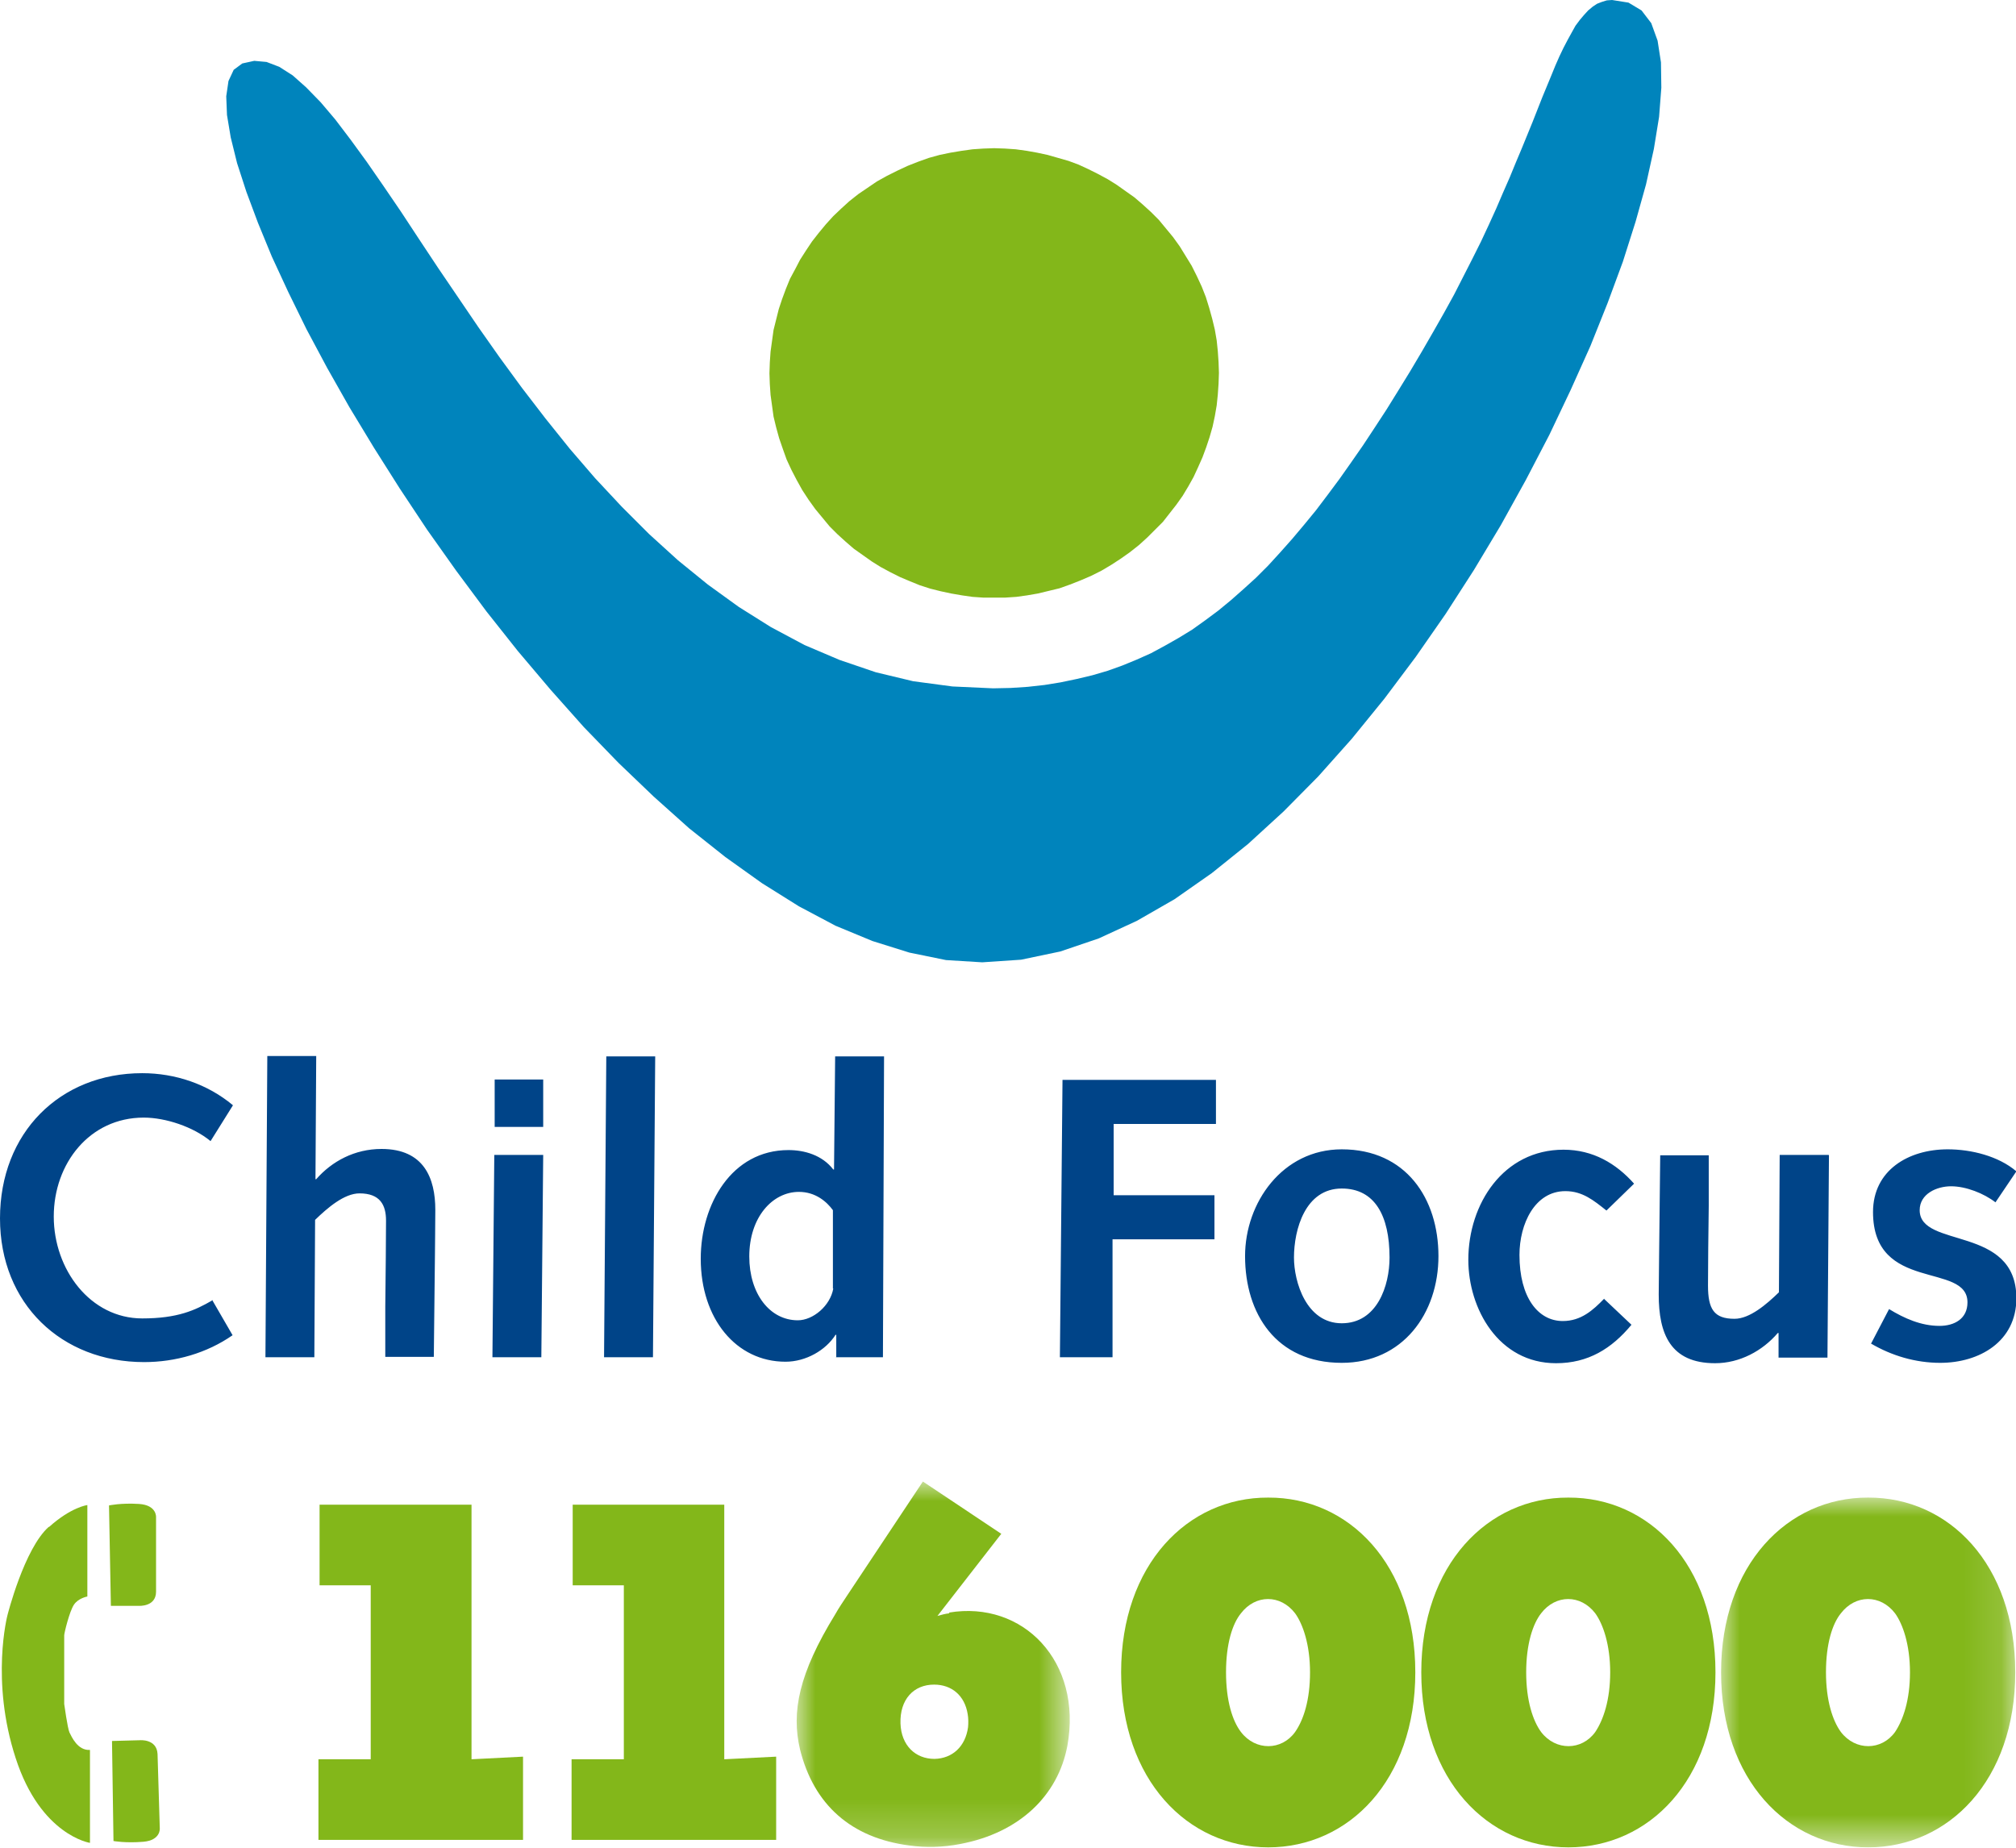 <?xml version="1.0" encoding="UTF-8"?>
<svg id="Calque_2" data-name="Calque 2" xmlns="http://www.w3.org/2000/svg" xmlns:xlink="http://www.w3.org/1999/xlink" viewBox="0 0 54 49.5">
  <defs>
    <style>
      .cls-1 {
        fill: #0084bc;
      }

      .cls-1, .cls-2, .cls-3, .cls-4 {
        fill-rule: evenodd;
        stroke-width: 0px;
      }

      .cls-2 {
        fill: #83b71a;
      }

      .cls-3 {
        fill: #fff;
      }

      .cls-4 {
        fill: #048;
      }

      .cls-5 {
        mask: url(#mask-1);
      }

      .cls-6 {
        mask: url(#mask);
      }
    </style>
    <mask id="mask" x="21.34" y="39.71" width="7.32" height="9.8" maskUnits="userSpaceOnUse">
      <g id="mask-2">
        <polygon id="path-1" class="cls-3" points="21.34 39.71 28.67 39.71 28.67 49.5 21.34 49.5 21.34 39.71"/>
      </g>
    </mask>
    <mask id="mask-1" x="46.1" y="40.12" width="7.89" height="9.37" maskUnits="userSpaceOnUse">
      <g id="mask-4">
        <polygon id="path-3" class="cls-3" points="46.1 40.12 53.98 40.12 53.98 49.49 46.1 49.49 46.1 40.12"/>
      </g>
    </mask>
  </defs>
  <g id="Calque_1-2" data-name="Calque 1">
    <g id="logo_brand" data-name="logo brand">
      <g id="Group-27">
        <polygon id="Fill-1" class="cls-2" points="8.56 40.31 8.56 42.47 9.93 42.47 9.93 47.13 8.53 47.13 8.53 49.29 14.01 49.29 14.01 47.06 12.63 47.13 12.63 40.31 8.56 40.31"/>
        <polygon id="Fill-2" class="cls-2" points="15.34 40.31 15.34 42.47 16.71 42.47 16.71 47.13 15.31 47.13 15.31 49.29 20.79 49.29 20.79 47.06 19.4 47.13 19.4 40.31 15.34 40.31"/>
        <g id="Group-5">
          <g class="cls-6">
            <path id="Fill-3" class="cls-2" d="m25.93,46.27c-.07.52-.42.84-.9.85-.51,0-.89-.36-.91-.95-.02-.64.35-1.04.9-1.04.47,0,.82.29.9.79.02.11.02.24.01.35m-.5-3.05c-.11.01-.21.04-.32.07l1.71-2.2-2.1-1.4-2.02,3.04c-.11.17-.23.34-.33.52-.97,1.58-1.18,2.61-.94,3.62.37,1.48,1.37,2.37,2.93,2.57.44.06.9.05,1.36-.04,1.59-.3,2.62-1.3,2.87-2.63.41-2.26-1.19-3.9-3.17-3.57"/>
          </g>
        </g>
        <g id="Group-15">
          <path id="Fill-6" class="cls-2" d="m34.69,46.4c-.36.5-1.06.51-1.45,0-.23-.3-.4-.84-.4-1.6s.17-1.3.4-1.58c.39-.51,1.06-.51,1.45,0,.21.29.4.84.4,1.58s-.17,1.27-.4,1.6m-.72-6.28c-2.16-.01-3.94,1.8-3.94,4.68s1.78,4.69,3.94,4.69,3.94-1.8,3.94-4.69-1.78-4.69-3.94-4.68"/>
          <path id="Fill-8" class="cls-2" d="m42.73,46.4c-.36.5-1.06.51-1.45,0-.22-.3-.4-.84-.4-1.6s.18-1.3.4-1.58c.39-.51,1.06-.51,1.45,0,.21.29.4.84.4,1.58s-.18,1.27-.4,1.6m-.72-6.28c-2.16-.01-3.94,1.8-3.94,4.68s1.78,4.69,3.94,4.69,3.94-1.8,3.94-4.69-1.78-4.69-3.94-4.68"/>
          <g id="Group-12">
            <g class="cls-5">
              <path id="Fill-10" class="cls-2" d="m50.76,46.4c-.36.5-1.06.51-1.45,0-.22-.3-.4-.84-.4-1.6s.17-1.3.4-1.58c.39-.51,1.06-.51,1.45,0,.21.29.4.84.4,1.58s-.18,1.27-.4,1.6m-.72-6.28c-2.16-.01-3.94,1.8-3.94,4.68s1.78,4.69,3.94,4.69,3.94-1.8,3.94-4.69-1.78-4.69-3.94-4.68"/>
            </g>
          </g>
          <path id="Fill-13" class="cls-2" d="m2.92,40.33l.05,2.69h.75s.46.03.46-.38v-2s.02-.32-.46-.35c-.48-.03-.8.04-.8.04"/>
        </g>
        <g id="Group-26">
          <path id="Fill-16" class="cls-2" d="m3.04,49.33l-.04-2.69.75-.02s.45-.04.47.37l.06,1.99s.03.32-.44.36c-.48.04-.8-.02-.8-.02"/>
          <path id="Fill-18" class="cls-2" d="m1.31,40.9c-.66.58-1.11,2.37-1.11,2.37,0,0-.46,1.75.22,3.83.67,2.07,1.99,2.27,1.99,2.27v-2.49c-.33.02-.49-.35-.55-.47-.05-.11-.14-.76-.14-.76v-1.84c0-.06.14-.64.26-.82.12-.18.36-.22.36-.22v-2.45s-.43.05-1.03.59"/>
          <path id="Fill-20" class="cls-4" d="m5.68,34.84c-.45.26-.92.48-1.87.48-1.39,0-2.37-1.31-2.37-2.73s.96-2.65,2.41-2.65c.59,0,1.33.25,1.79.63l.6-.96c-.68-.57-1.55-.86-2.43-.86-2.21,0-3.81,1.6-3.81,3.89s1.65,3.85,3.86,3.85c.84,0,1.68-.24,2.37-.72l-.55-.95Zm1.43,1.52h1.31l.02-3.68c.33-.32.78-.71,1.19-.71.55,0,.71.31.71.73s-.01,1.46-.02,2.3v1.35s1.3,0,1.3,0l.03-2.72c0-.34.01-.68.01-1.22,0-.84-.3-1.63-1.44-1.63-.72,0-1.33.33-1.75.81h-.02l.02-3.3h-1.31l-.05,8.06Zm6.08,0h1.31l.05-5.42h-1.31l-.05,5.42Zm.05-6.17h1.31v-1.27s-1.3,0-1.3,0v1.27Zm2.94,6.17h1.31l.06-8.06h-1.31l-.06,8.06Zm6.21,0h1.26l.03-8.06h-1.31l-.03,3.03h-.02c-.3-.39-.78-.52-1.2-.52-1.52,0-2.35,1.45-2.35,2.91,0,1.61.95,2.76,2.27,2.76.55,0,1.08-.31,1.34-.72h.02v.59Zm-.07-1.84c-.08.46-.54.85-.95.85-.75,0-1.3-.71-1.3-1.71,0-1.05.62-1.73,1.33-1.73.45,0,.75.27.91.49v2.1Zm6.07,1.84h1.41v-3.16h2.73v-1.18s-2.7,0-2.7,0v-1.91h2.74v-1.18s-4.11,0-4.11,0l-.07,7.44Zm4.96-2.71c0,1.54.83,2.86,2.59,2.86,1.63,0,2.59-1.32,2.59-2.86s-.87-2.86-2.59-2.86c-1.59,0-2.59,1.43-2.59,2.86h0Zm1.31.04c0-.75.3-1.85,1.28-1.85.88,0,1.28.72,1.28,1.85,0,.75-.33,1.76-1.28,1.76s-1.28-1.11-1.28-1.76h0Zm8.31,1.1c-.3.31-.62.6-1.11.6-.66,0-1.16-.63-1.16-1.77,0-.83.41-1.71,1.23-1.71.46,0,.76.25,1.1.52l.74-.72c-.48-.54-1.1-.91-1.89-.91-1.61,0-2.55,1.45-2.55,2.95,0,1.31.81,2.77,2.35,2.77.86,0,1.49-.39,2.02-1.03l-.73-.69Zm6.01-3.85h-1.31l-.02,3.68c-.33.32-.78.71-1.19.71-.55,0-.71-.26-.71-.89,0-.59.01-1.35.02-2.14v-1.35s-1.3,0-1.3,0l-.03,2.72c0,.34-.01.68-.01,1.01,0,1.05.31,1.84,1.51,1.84.66,0,1.27-.33,1.68-.81h.02v.66h1.31l.04-5.42Zm1.13,5.05c.56.33,1.2.52,1.86.52,1.05,0,2.04-.57,2.04-1.73,0-1.97-2.59-1.32-2.59-2.36,0-.44.46-.64.84-.64.4,0,.88.19,1.19.43l.56-.83c-.48-.41-1.21-.59-1.84-.59-1.05,0-2,.56-2,1.68,0,2.17,2.53,1.33,2.53,2.42,0,.44-.35.63-.75.63-.49,0-.94-.2-1.35-.45l-.48.92Z"/>
          <polygon id="Fill-22" class="cls-2" points="29.5 15.29 29.77 15.13 30.03 14.96 30.27 14.79 30.51 14.6 30.73 14.4 30.94 14.19 31.15 13.98 31.33 13.75 31.51 13.52 31.68 13.28 31.83 13.03 31.97 12.78 32.09 12.52 32.21 12.25 32.31 11.98 32.4 11.71 32.48 11.43 32.54 11.15 32.59 10.86 32.62 10.57 32.64 10.28 32.65 9.99 32.64 9.7 32.62 9.41 32.59 9.12 32.54 8.83 32.47 8.54 32.39 8.25 32.3 7.96 32.19 7.68 32.06 7.4 31.92 7.12 31.76 6.86 31.6 6.6 31.42 6.35 31.23 6.12 31.04 5.89 30.83 5.68 30.61 5.48 30.39 5.29 30.15 5.12 29.91 4.95 29.67 4.8 29.41 4.66 29.15 4.53 28.89 4.41 28.62 4.31 28.34 4.23 28.06 4.15 27.78 4.09 27.5 4.04 27.21 4 26.92 3.98 26.63 3.97 26.34 3.98 26.05 4 25.76 4.04 25.46 4.09 25.17 4.15 24.88 4.23 24.6 4.33 24.32 4.44 24.04 4.57 23.76 4.71 23.49 4.86 23.24 5.03 22.99 5.2 22.75 5.39 22.53 5.59 22.32 5.79 22.12 6.01 21.93 6.24 21.75 6.47 21.59 6.71 21.43 6.96 21.3 7.21 21.16 7.47 21.05 7.74 20.95 8.01 20.86 8.28 20.79 8.56 20.72 8.84 20.68 9.13 20.64 9.42 20.62 9.71 20.61 10 20.62 10.29 20.64 10.58 20.68 10.87 20.72 11.16 20.79 11.45 20.87 11.74 20.97 12.03 21.07 12.31 21.2 12.59 21.34 12.86 21.49 13.13 21.66 13.39 21.84 13.64 22.03 13.87 22.22 14.1 22.43 14.31 22.65 14.51 22.87 14.7 23.11 14.87 23.35 15.04 23.59 15.19 23.85 15.33 24.11 15.46 24.37 15.57 24.64 15.68 24.92 15.77 25.2 15.84 25.48 15.9 25.77 15.95 26.05 15.99 26.34 16.01 26.63 16.01 26.92 16.01 27.22 15.99 27.51 15.95 27.8 15.9 28.09 15.83 28.38 15.76 28.66 15.66 28.94 15.55 29.22 15.43 29.5 15.29"/>
          <polygon id="Fill-24" class="cls-1" points="6.49 1.7 6.81 1.63 7.14 1.66 7.48 1.79 7.84 2.02 8.2 2.34 8.59 2.74 8.98 3.2 9.39 3.74 9.82 4.33 10.27 4.98 10.74 5.67 11.22 6.4 11.73 7.17 12.26 7.95 12.81 8.76 13.38 9.57 13.98 10.39 14.61 11.21 15.26 12.02 15.94 12.81 16.65 13.57 17.39 14.31 18.16 15.01 18.96 15.66 19.79 16.26 20.65 16.8 21.55 17.28 22.49 17.68 23.46 18.01 24.46 18.25 25.51 18.39 26.6 18.44 27.07 18.43 27.53 18.4 27.98 18.35 28.41 18.28 28.84 18.19 29.26 18.09 29.67 17.97 30.06 17.83 30.45 17.67 30.83 17.5 31.2 17.3 31.57 17.09 31.93 16.87 32.28 16.62 32.63 16.36 32.97 16.08 33.31 15.78 33.64 15.48 33.97 15.15 34.29 14.8 34.61 14.44 34.93 14.06 35.25 13.67 35.56 13.26 35.88 12.83 36.19 12.39 36.51 11.93 36.82 11.46 37.14 10.97 37.45 10.47 37.77 9.95 38.09 9.41 38.39 8.89 38.68 8.38 38.95 7.89 39.2 7.4 39.44 6.93 39.67 6.47 39.88 6.02 40.08 5.58 40.26 5.16 40.44 4.75 40.6 4.36 40.76 3.98 41.05 3.27 41.31 2.61 41.43 2.32 41.55 2.03 41.66 1.76 41.77 1.51 41.88 1.28 41.99 1.07 42.1 .87 42.2 .69 42.32 .53 42.43 .4 42.54 .28 42.66 .18 42.78 .1 42.91 .05 43.04 .01 43.18 0 43.62 .07 43.97 .28 44.23 .62 44.4 1.09 44.49 1.67 44.5 2.35 44.44 3.13 44.3 3.99 44.09 4.94 43.81 5.94 43.47 7.01 43.06 8.12 42.6 9.27 42.07 10.45 41.5 11.65 40.87 12.86 40.2 14.07 39.48 15.27 38.72 16.45 37.92 17.6 37.08 18.72 36.21 19.79 35.31 20.8 34.38 21.74 33.43 22.61 32.46 23.39 31.46 24.09 30.45 24.67 29.43 25.14 28.4 25.49 27.35 25.71 26.31 25.78 25.34 25.72 24.36 25.52 23.37 25.21 22.38 24.8 21.4 24.28 20.41 23.66 19.43 22.96 18.46 22.19 17.51 21.34 16.57 20.44 15.64 19.48 14.75 18.48 13.87 17.44 13.03 16.38 12.22 15.29 11.44 14.19 10.71 13.09 10.02 12 9.36 10.91 8.76 9.85 8.21 8.82 7.72 7.82 7.28 6.87 6.91 5.97 6.6 5.14 6.35 4.37 6.18 3.68 6.08 3.08 6.06 2.58 6.12 2.17 6.26 1.87 6.49 1.7"/>
        </g>
      </g>
    </g>
  </g>
</svg>